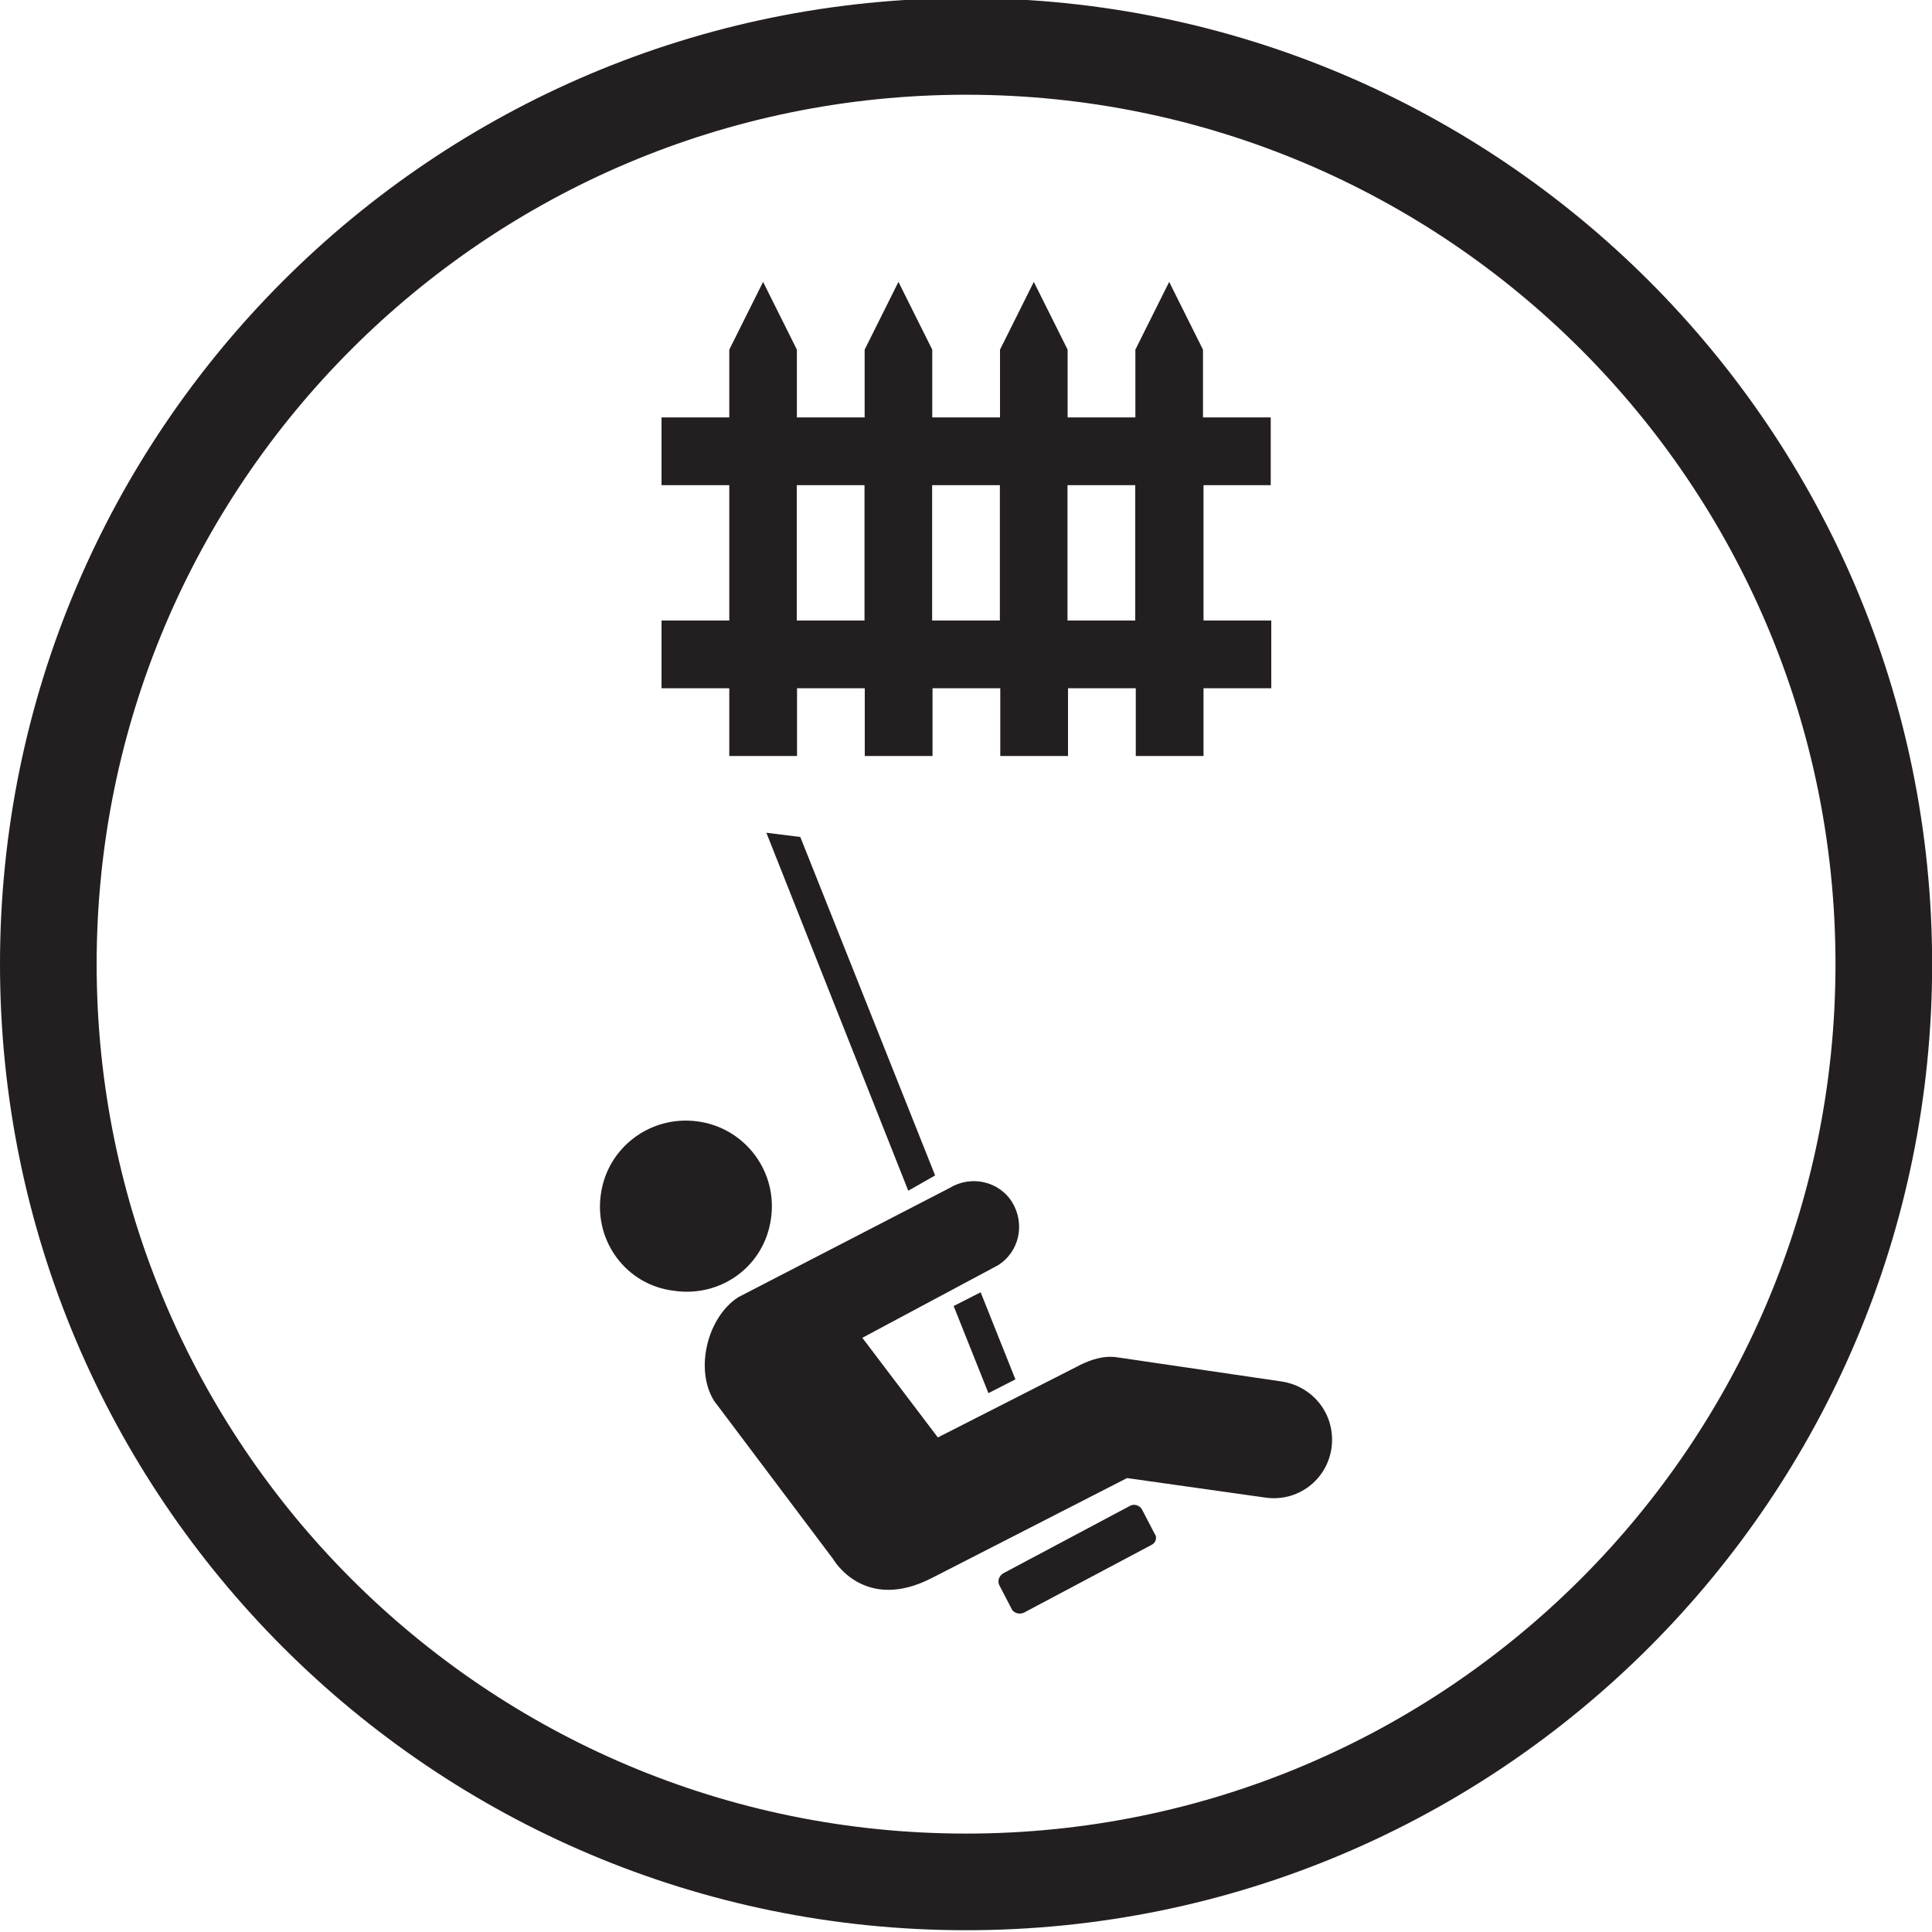 <?xml version="1.0" encoding="UTF-8"?>
<svg id="Layer_1" xmlns="http://www.w3.org/2000/svg" viewBox="0 0 141.73 141.73">
  <defs>
    <style>
      .cls-1 {
        fill: #231f20;
      }
    </style>
  </defs>
  <g>
    <path class="cls-1" d="M49.44,94.69c3.45.51,6.65-1.81,7.12-5.31.5-3.46-1.93-6.64-5.35-7.11-3.45-.49-6.65,1.88-7.13,5.33-.51,3.49,1.9,6.69,5.37,7.09"/>
    <path class="cls-1" d="M82.93,110.45c.31-.15.71,0,.86.31l.92,1.77c.2.25.08.66-.25.81l-9.34,4.96c-.33.15-.68.05-.87-.2l-.94-1.81c-.15-.31-.03-.67.28-.87l9.34-4.97"/>
    <polyline class="cls-1" points="74.49 101.19 71.94 94.8 69.96 95.81 72.51 102.2 74.49 101.19"/>
    <polyline class="cls-1" points="68.6 86.23 58.71 61.4 56.22 61.09 66.63 87.35 68.6 86.23"/>
    <path class="cls-1" d="M79.18,100.16c.82-.4,1.7-.72,2.69-.6l12.12,1.78c2.38.35,4.01,2.48,3.69,4.87-.33,2.38-2.51,4-4.87,3.65l-10.13-1.43-14.26,7.3c-5.05,2.64-7.31-1.37-7.31-1.37l-8.73-11.6c-1.43-2.32-.49-6.13,1.78-7.6l15.5-8.01c1.57-.96,3.64-.51,4.6,1.06.96,1.59.51,3.65-1.07,4.62l-9.93,5.31,5.54,7.31,10.37-5.28"/>
  </g>
  <path class="cls-1" d="M70.87-.14C31.73-.14,0,31.59,0,70.73s31.73,70.87,70.87,70.87,70.87-31.73,70.87-70.87S110-.14,70.87-.14ZM70.87,134.51c-35.22,0-63.78-28.56-63.78-63.78S35.64,6.95,70.87,6.95s63.78,28.56,63.78,63.78-28.56,63.78-63.78,63.78Z"/>
  <path class="cls-1" d="M93.22,35.59v-4.97h-4.97v-4.97l-2.48-4.97-2.48,4.97v4.97h-4.97v-4.97l-2.48-4.97-2.48,4.97v4.97h-4.97v-4.97l-2.48-4.97-2.48,4.97v4.97h-4.97v-4.97l-2.48-4.97-2.48,4.97v4.97h-4.97v4.97h4.97v9.93h-4.97v4.97h4.97v4.97h4.97v-4.97h4.97v4.97h4.97v-4.97h4.97v4.97h4.97v-4.97h4.97v4.97h4.97v-4.97h4.97v-4.97h-4.97v-9.93h4.97ZM58.45,45.52v-9.93h4.97v9.93h-4.97ZM68.38,45.52v-9.93h4.97v9.93h-4.97ZM83.28,45.52h-4.97v-9.93h4.97v9.93Z"/>
</svg>